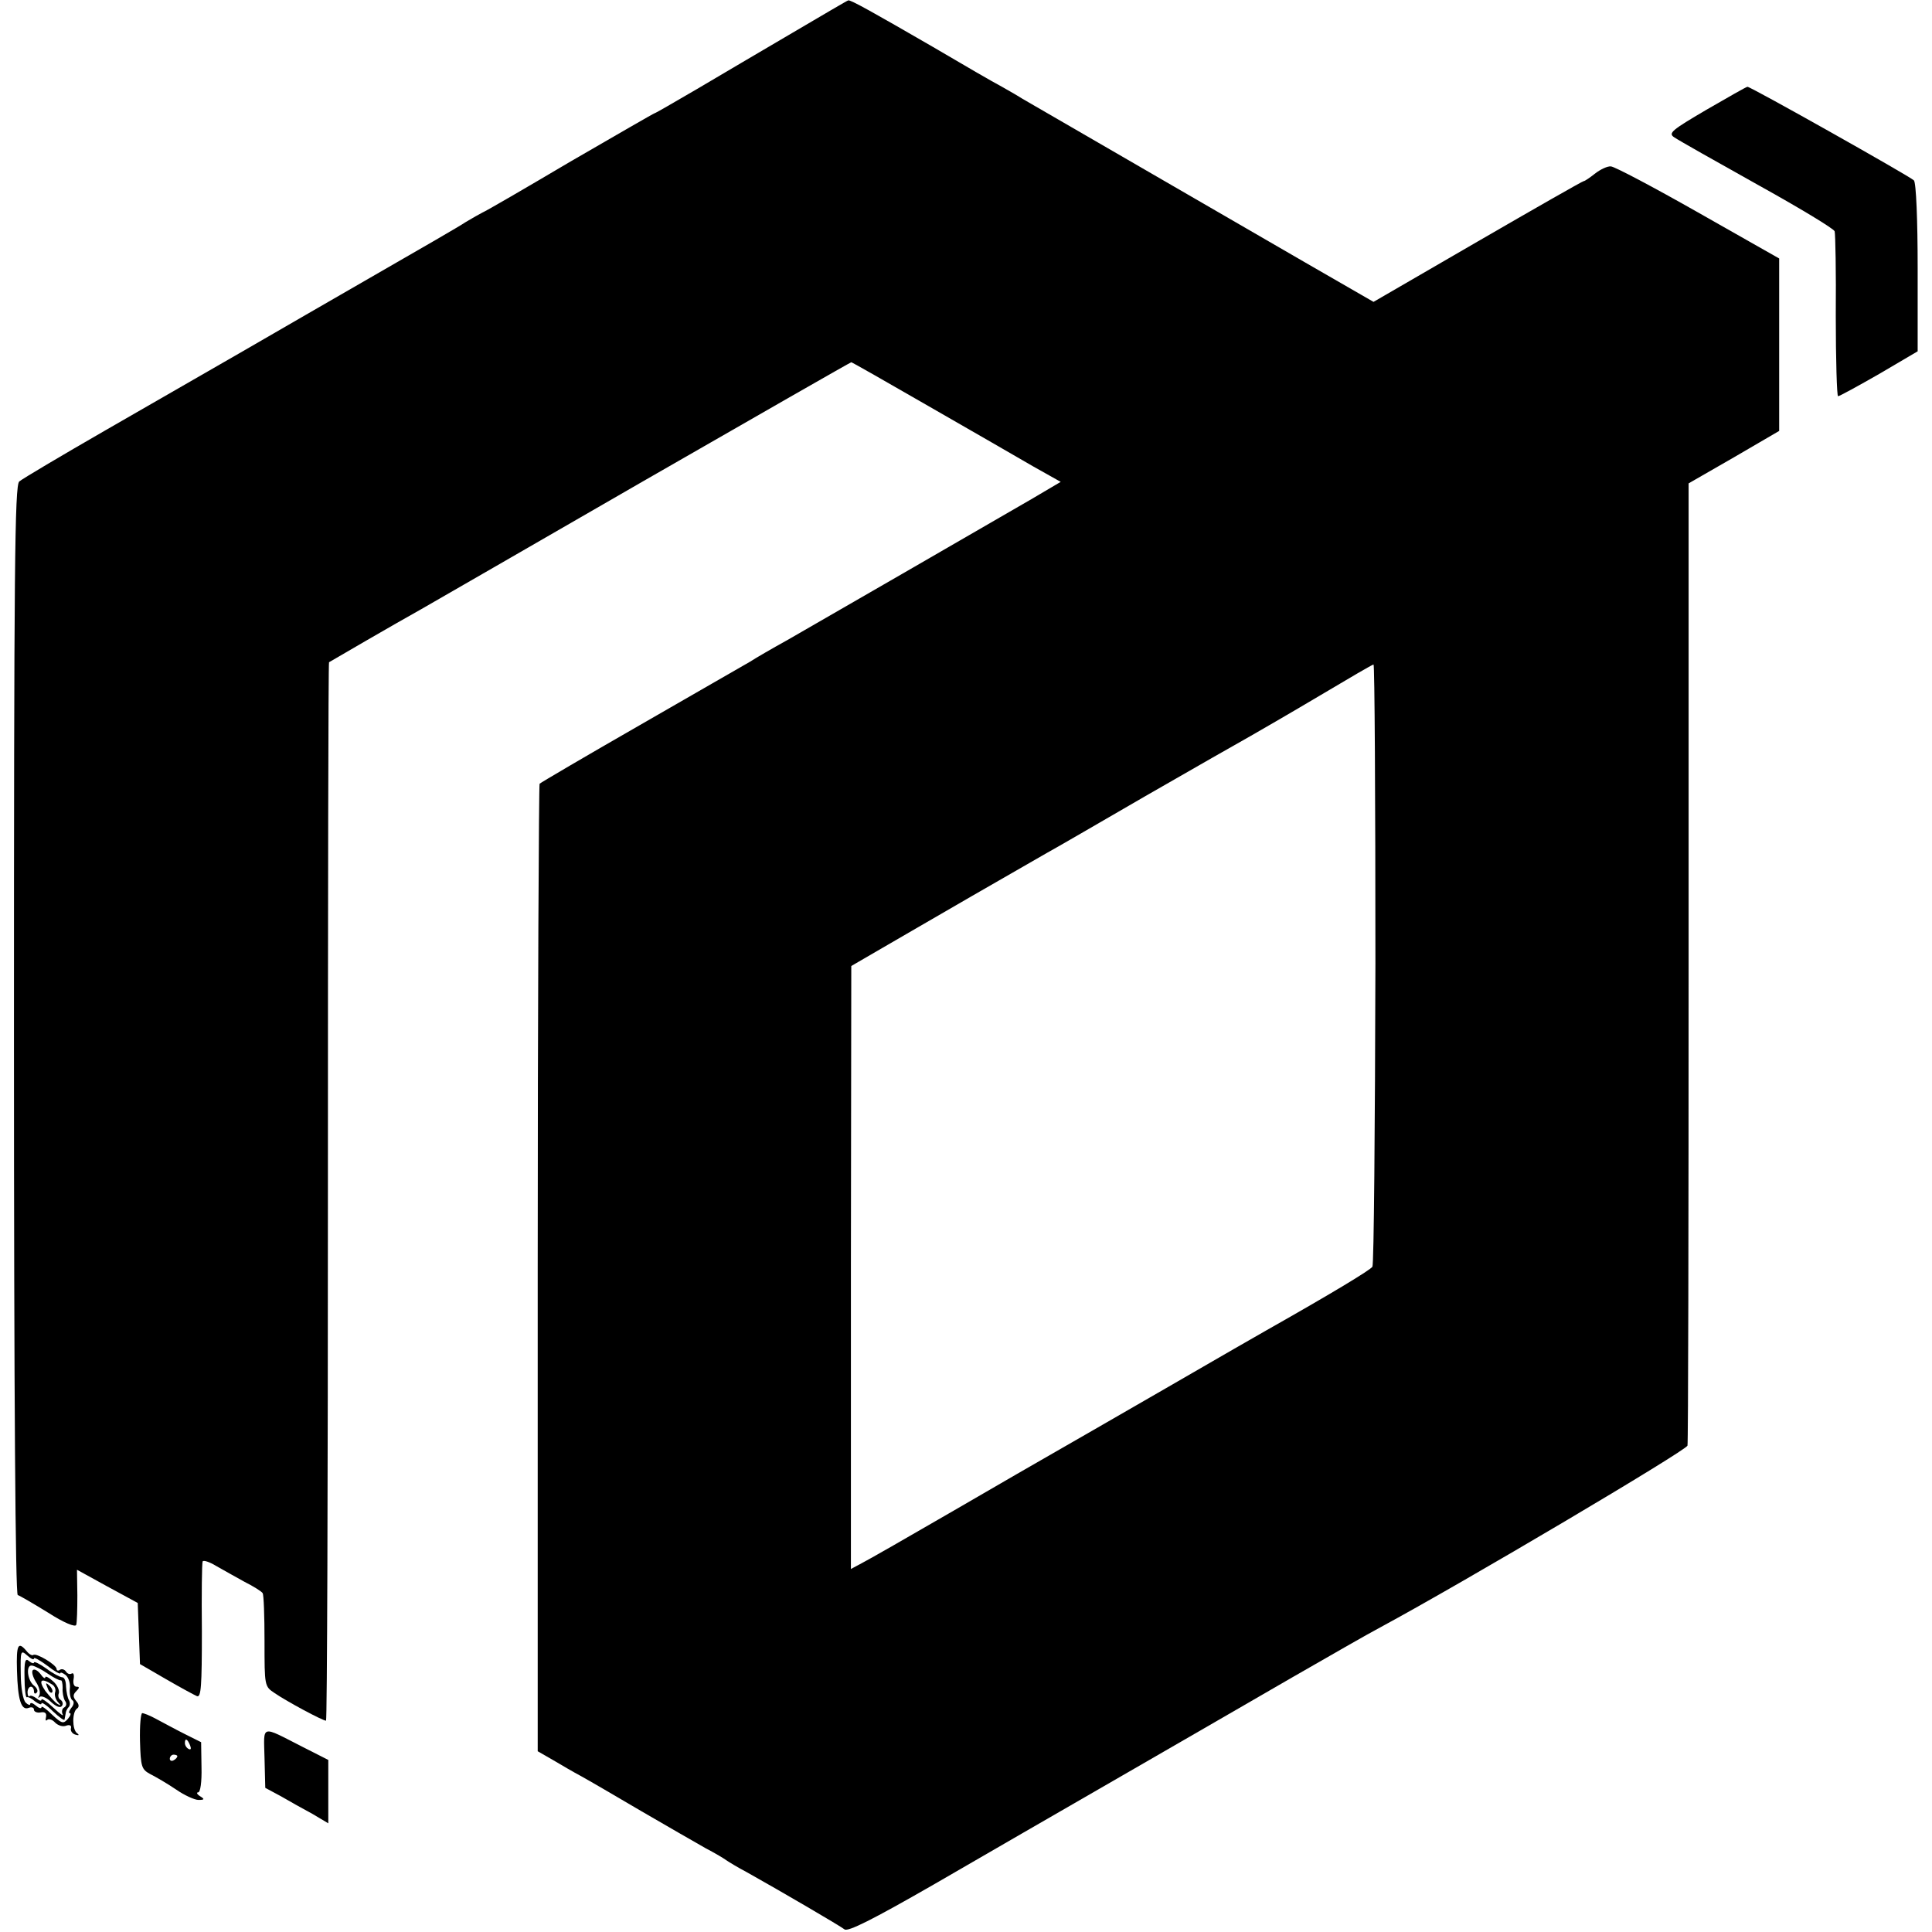 <svg version="1" xmlns="http://www.w3.org/2000/svg" width="682.667" height="682.667" viewBox="0 0 512 512"><path d="M210 8.7c-8 4.7-19.4 11.4-25.3 14.9-6 3.5-11 6.4-11.2 6.4-.2 0-10.2 5.8-22.3 12.8-12 7.1-22.5 13.2-23.3 13.5-.8.4-2.7 1.5-4.4 2.5-1.6 1.1-12.2 7.2-23.5 13.7C88.7 79 72.8 88.2 64.5 93c-8.2 4.7-24.7 14.2-36.5 21-11.8 6.8-22.1 12.9-22.9 13.6-1.2 1.1-1.4 22.5-1.4 148.1 0 95 .4 146.8 1 147 .6.2 4.2 2.3 8.1 4.7 4.2 2.7 7.2 3.9 7.4 3.2.2-.6.3-4.1.3-7.8l-.1-6.8 8 4.4 8.1 4.4.3 8.1.3 8.1 6.9 4c3.8 2.2 7.5 4.2 8.2 4.5 1.1.4 1.3-2.7 1.3-17.2-.1-9.8 0-18.1.2-18.5.2-.4 1.8.1 3.6 1.2 1.8 1 5.1 2.9 7.5 4.2 2.4 1.2 4.6 2.6 4.8 3 .3.4.5 6.1.5 12.7 0 12 0 12 2.7 13.8 3.2 2.2 12.7 7.3 13.6 7.3.3 0 .5-63 .5-140.1 0-77 .1-140.2.3-140.4.3-.2 17.5-10.2 24.5-14.1 2.3-1.3 28.8-16.6 58.8-33.9 30.1-17.3 54.9-31.5 55.1-31.5.2 0 9.5 5.3 20.6 11.7 11.2 6.4 23.6 13.6 27.6 15.9l7.3 4.1-7.8 4.6c-12.4 7.2-57.1 33-64.6 37.3-3.8 2.1-8.3 4.7-10 5.8-1.8 1-14.9 8.6-29.2 16.8-14.3 8.2-26.2 15.2-26.5 15.5-.2.2-.5 58-.5 128.4v128l4 2.3c2.2 1.3 5.6 3.3 7.5 4.3 2 1.1 9.2 5.3 16 9.3 6.9 4 14.5 8.4 17 9.8 2.5 1.3 5 2.8 5.5 3.2.6.4 3 1.9 5.5 3.2 9.1 5.1 24.5 14.1 25.8 15.1.9.7 7.3-2.5 23.5-11.8 12.2-7.1 34.8-20.1 50.2-29 15.4-8.9 35.7-20.6 45-26 9.4-5.4 20-11.5 23.6-13.4 21.5-11.6 80.8-46.7 81.1-48 .2-.9.3-58.6.3-128.3V128.1l12-6.9 12-7V68.5L450 56.3c-11.8-6.7-22.2-12.2-23.1-12.2-.9-.1-2.8.8-4.2 1.9-1.4 1.1-2.7 2-3 2-.3 0-12.9 7.2-28.1 16L364 80l-3.3-1.9c-3.6-2-84.3-48.8-89.7-51.9-1.9-1.2-4.6-2.7-6-3.5-1.4-.7-9.5-5.4-18-10.4C231.6 3.4 225.4-.1 224.8.1 224.6.1 218 4 210 8.7zm154.5 246.6c-.1 43.6-.4 79.8-.8 80.4-.6.9-10.5 6.9-28 16.8-.9.5-13.1 7.5-26.9 15.5-13.9 8-27.2 15.7-29.7 17.1-2.5 1.4-14.4 8.3-26.3 15.2-11.9 6.9-22.9 13.2-24.5 14l-2.8 1.5v-79.9l.1-79.9 7.4-4.3c4.1-2.4 15.2-8.8 24.5-14.2 9.4-5.4 18.4-10.6 20-11.5 1.7-.9 13.4-7.7 26-15 12.7-7.3 25.3-14.5 28-16 2.8-1.6 11.1-6.4 18.5-10.8s13.7-8.1 14-8.1c.3-.1.5 35.6.5 79.2z"/><path d="M452.2 29.1c-9.2 5.4-10.2 6.2-8.5 7.3 1 .7 10.9 6.3 22 12.5 11 6.1 20.3 11.7 20.5 12.4.2.7.4 10.8.3 22.4 0 11.7.3 21.3.6 21.3.4 0 5.3-2.7 10.9-5.9l10.2-6V71c0-12.6-.4-22.6-1-23.2C506.1 46.7 464 23 463.1 23c-.3 0-5.2 2.8-10.9 6.1zM4.5 442.7c.2 7.7 1.1 10.7 3.1 9.9.8-.3 1.4-.1 1.4.5 0 .5.8.9 1.8.7 1.1-.2 1.6.2 1.4 1.2-.2.8-.1 1.2.3.8.4-.4 1.4-.1 2.1.7.8.8 2.1 1.2 3 .8.9-.3 1.4 0 1.2.7-.2.7.4 1.5 1.2 1.7.9.3 1.1.1.4-.4-1.3-1-1.3-5.6 0-6.5.6-.4.6-1.1-.2-2-.9-1.1-.9-1.7 0-2.6.9-.9.9-1.2.1-1.2-.7 0-1-.9-.8-2 .2-1.1 0-1.8-.5-1.5-.5.3-1.1.1-1.5-.5-.4-.6-1.1-.8-1.6-.5-.5.4-.9.2-.9-.2 0-1.1-5.5-4.4-6.2-3.7-.3.2-1.1-.2-1.8-1.1-2.2-2.6-2.7-1.7-2.5 5.2zm4.5-3.2c0-.4 1.6.5 3.5 1.9 1.9 1.5 3.5 2.4 3.5 2 0-.3.6-.1 1.4.5.8.7 1.3 2.3 1.1 3.7-.1 1.3.2 2.7.7 3 .5.3.4 1.2-.3 2-.6.8-.8 1.4-.4 1.4s.2.7-.5 1.5c-1.2 1.4-1.6 1.3-4.2-1.1-1.5-1.5-2.8-2.4-2.8-2 0 .5-.7.3-1.5-.4s-1.5-.9-1.5-.4c0 .4-.6.2-1.2-.4-.7-.7-1.3-4-1.3-7.7-.1-6.1 0-6.3 1.7-4.8 1 .9 1.8 1.3 1.8.8z"/><path d="M6.5 444.6c0 3 .3 5.3.6 5.2.3-.2 1.3.3 2.2 1.1 1 .7 1.7 1 1.7.5 0-.4 1.4.5 3 2.1 1.7 1.6 3.1 2.6 3.1 2.2.1-.4.2-1.1.3-1.6 0-.5.4-1.3.8-1.7.4-.4.4-1.2.1-1.8-.4-.6-.7-2.2-.8-3.6 0-1.4-.4-2.5-1-2.5-.5 0-2.5-1-4.2-2.3-1.8-1.3-3.3-2-3.3-1.6 0 .3-.6.2-1.3-.4-1-.9-1.3 0-1.2 4.4zm6.1-1.1c1.6 1.1 3.2 1.9 3.5 1.8.3-.1.5.8.5 2-.1 1.2.2 2.7.6 3.4.5.6.5 1.4-.2 1.8-.6.3-.7 1.2-.4 1.8.4.7-.7-.1-2.4-1.7-1.8-1.7-3.2-2.6-3.2-2.2 0 .5-.6.3-1.3-.3-.8-.6-1.6-.9-1.9-.6-.2.3-.5-.2-.5-1s.4-1.5.9-1.5c.4 0 .8.5.8 1.2 0 .6.3.8.7.4.5-.4.1-1.3-.7-1.9-1.8-1.4-2.2-5.6-.5-5.3.7.1 2.5 1 4.1 2.1z"/><path d="M8.7 442.6c-.4.4 0 1.8.8 3.1.9 1.3 1.3 2.9.9 3.6-.4.7-.3.9.1.4.5-.4 1.9.2 3.1 1.4 1.3 1.2 2.4 1.6 2.8 1 .4-.5.2-1.2-.3-1.6-.6-.3-.8-1.1-.5-1.8.2-.7-.4-2.2-1.6-3.2-1.1-1-2-1.4-2-1 0 .5-.6.1-1.3-.9-.7-.9-1.6-1.4-2-1zm5.1 3.8c.7.4 1.1 1.4.8 2.1-.2.7.1 1.8.7 2.5.9 1 .9 1.1 0 .6-.7-.4-2.1-2-3.3-3.5-1.9-2.8-1.2-3.6 1.8-1.7z"/><path d="M12.6 447.3c.3 1 .9 1.5 1.2 1.2.3-.3 0-1.1-.7-1.8-1-.9-1.1-.8-.5.6zM37.1 461.4c.2 6.9.4 7.5 2.8 8.8 1.4.7 4.5 2.5 6.7 4 2.3 1.6 5 2.8 6 2.8 1.6 0 1.7-.2.4-1-.8-.5-1-1-.5-1 .6 0 1-2.7.9-6.7l-.1-6.6-4.4-2.2c-2.4-1.2-5.7-3-7.4-3.9-1.6-.9-3.4-1.6-3.8-1.6-.4 0-.7 3.3-.6 7.4zm13.3 1.2c.3.8.2 1.2-.4.9-.6-.3-1-1-1-1.6 0-1.4.7-1.1 1.4.7zm-3.4 2.8c0 .3-.4.8-1 1.1-.5.3-1 .1-1-.4 0-.6.5-1.1 1-1.1.6 0 1 .2 1 .4zM70.1 465.9l.2 7.9 4.1 2.2c2.2 1.3 6 3.4 8.4 4.7l4.2 2.5v-16.8l-6.7-3.4c-11.4-5.8-10.4-6.1-10.2 2.9z"/></svg>